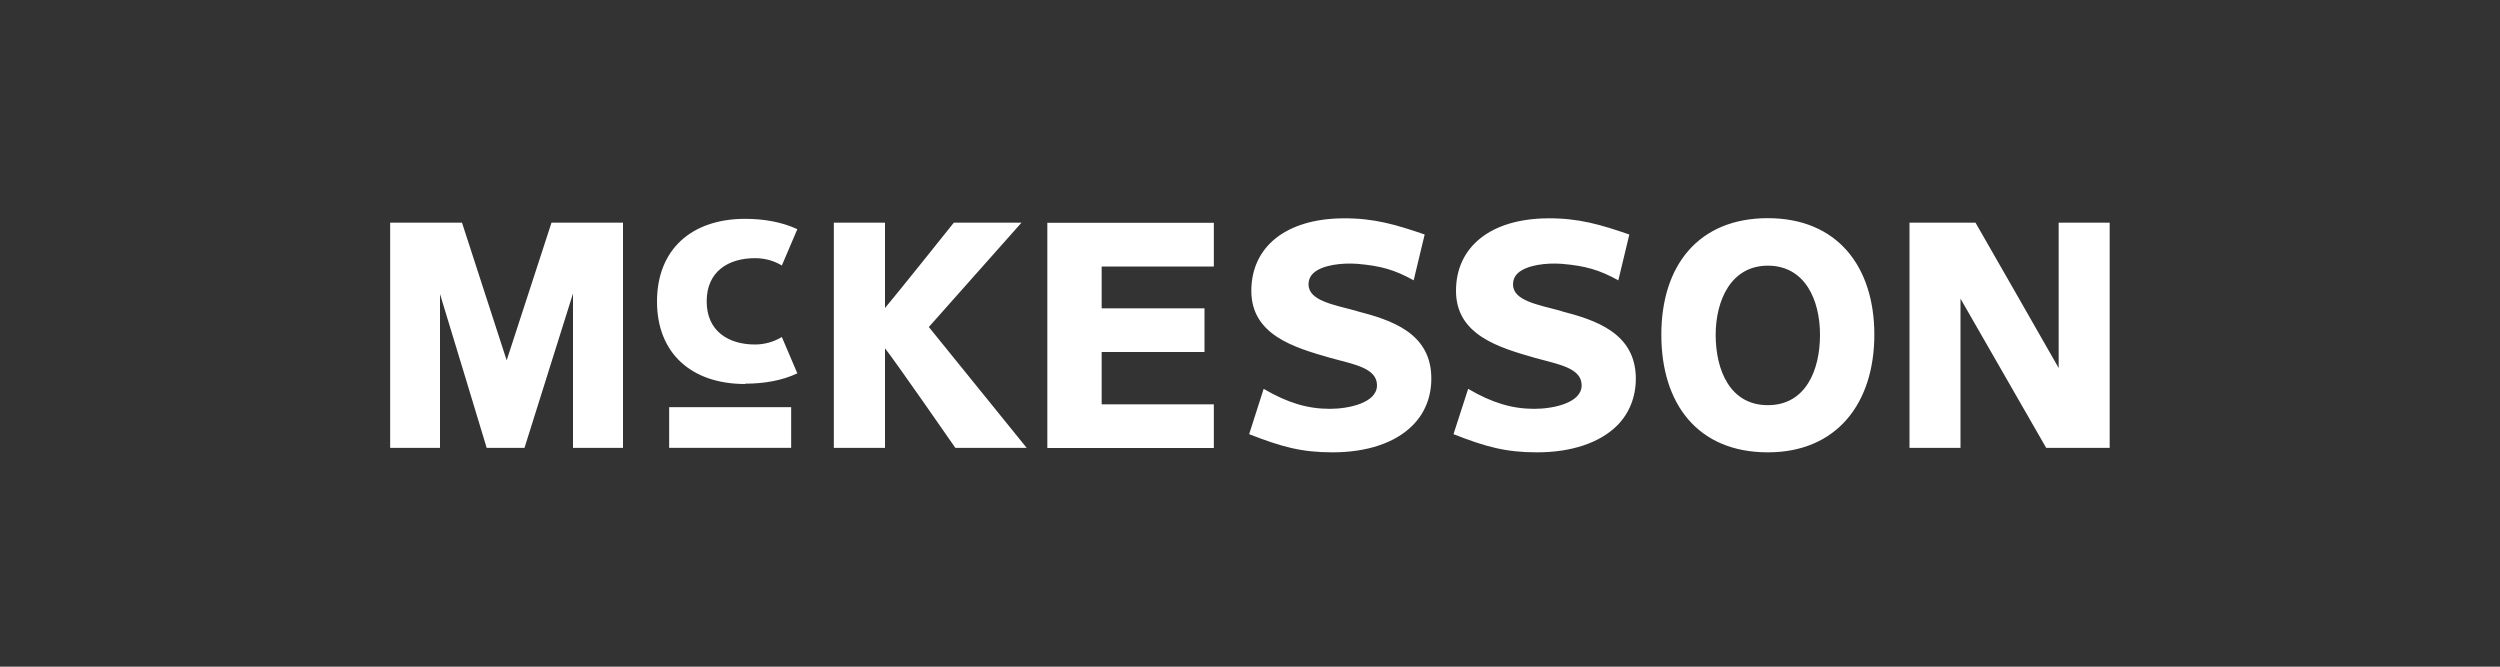 <svg xmlns="http://www.w3.org/2000/svg" id="Layer_1" data-name="Layer 1" viewBox="0 0 150 40"><rect x="0" y="0" width="150" height="40" fill="#333333" stroke="none"/><defs><style>      .cls-1 {        fill: #fff;      }    </style></defs><rect class="cls-1" x="40.15" y="24.43" width="7.32" height="2.44"></rect><path class="cls-1" d="M126.58,13.36v13.51h-3.81s-4.62-8.05-5.14-8.95v8.95h-3.06v-13.51h3.96s4.49,7.83,4.99,8.72v-8.72h3.06ZM33.09,13.36s-2.44,7.48-2.69,8.26c-.26-.79-2.68-8.26-2.68-8.26h-4.31v13.51h2.99v-9.23c.49,1.59,2.8,9.23,2.8,9.23h2.27s2.43-7.72,2.91-9.26v9.26h3v-13.51h-4.3M72.83,24.26h-6.73v-3.14h6.17v-2.62h-6.17v-2.51h6.73v-2.62h-9.99v13.51h9.99v-2.62h0ZM57.23,13.36s-3.61,4.52-4.13,5.12v-5.12h-3.07v13.51h3.07v-5.97c.54.66,4.22,5.97,4.22,5.97h4.28s-5.67-7.01-5.87-7.25c.21-.23,5.56-6.26,5.56-6.26h-4.06ZM99.68,20.08c0-4.16,2.24-6.99,6.39-6.99s6.39,2.88,6.39,6.99-2.25,7.06-6.39,7.06c-4.19,0-6.39-2.89-6.39-7.06M102.94,20.09c0,2.1.85,4.22,3.13,4.22s3.13-2.11,3.13-4.22-.91-4.15-3.13-4.15c-2.22,0-3.13,2.1-3.13,4.15M81.41,18.66c-1.47-.39-2.87-.63-2.9-1.58,0-.27.09-.5.29-.69.52-.49,1.71-.63,2.64-.56,1.42.12,2.25.36,3.38.99l.66-2.75c-1.72-.59-3.04-.99-4.92-.97-3.39.03-5.48,1.7-5.48,4.35s2.57,3.4,4.73,4.02c1.41.39,2.81.6,2.81,1.65s-1.69,1.41-2.83,1.41c-1.33,0-2.54-.36-3.97-1.2l-.87,2.72c1.95.76,3.13,1.09,5.01,1.09,2.06,0,3.75-.57,4.78-1.6.75-.74,1.14-1.72,1.14-2.83,0-2.74-2.41-3.51-4.46-4.04M93.68,18.66c-1.47-.39-2.88-.63-2.9-1.58,0-.27.09-.5.29-.69.53-.49,1.71-.63,2.64-.56,1.42.12,2.25.36,3.39.99l.66-2.75c-1.72-.59-3.04-.99-4.92-.97-3.39.03-5.48,1.7-5.48,4.35s2.57,3.4,4.73,4.02c1.41.39,2.81.6,2.81,1.65s-1.69,1.41-2.84,1.41c-1.33,0-2.54-.36-3.97-1.2l-.88,2.72c1.94.76,3.13,1.09,5.02,1.09,2.05,0,3.75-.57,4.79-1.6.74-.74,1.13-1.72,1.13-2.83-.01-2.74-2.43-3.51-4.47-4.04M44.71,23.02c1.14,0,2.23-.19,3.13-.62l-.93-2.18c-.46.28-1.02.45-1.61.45-1.58,0-2.9-.79-2.9-2.59s1.31-2.59,2.9-2.59c.6,0,1.15.16,1.61.44l.93-2.18c-.9-.42-1.99-.62-3.13-.62-3.23,0-5.29,1.85-5.29,4.96,0,3.1,2.06,4.95,5.29,4.95"></path></svg>